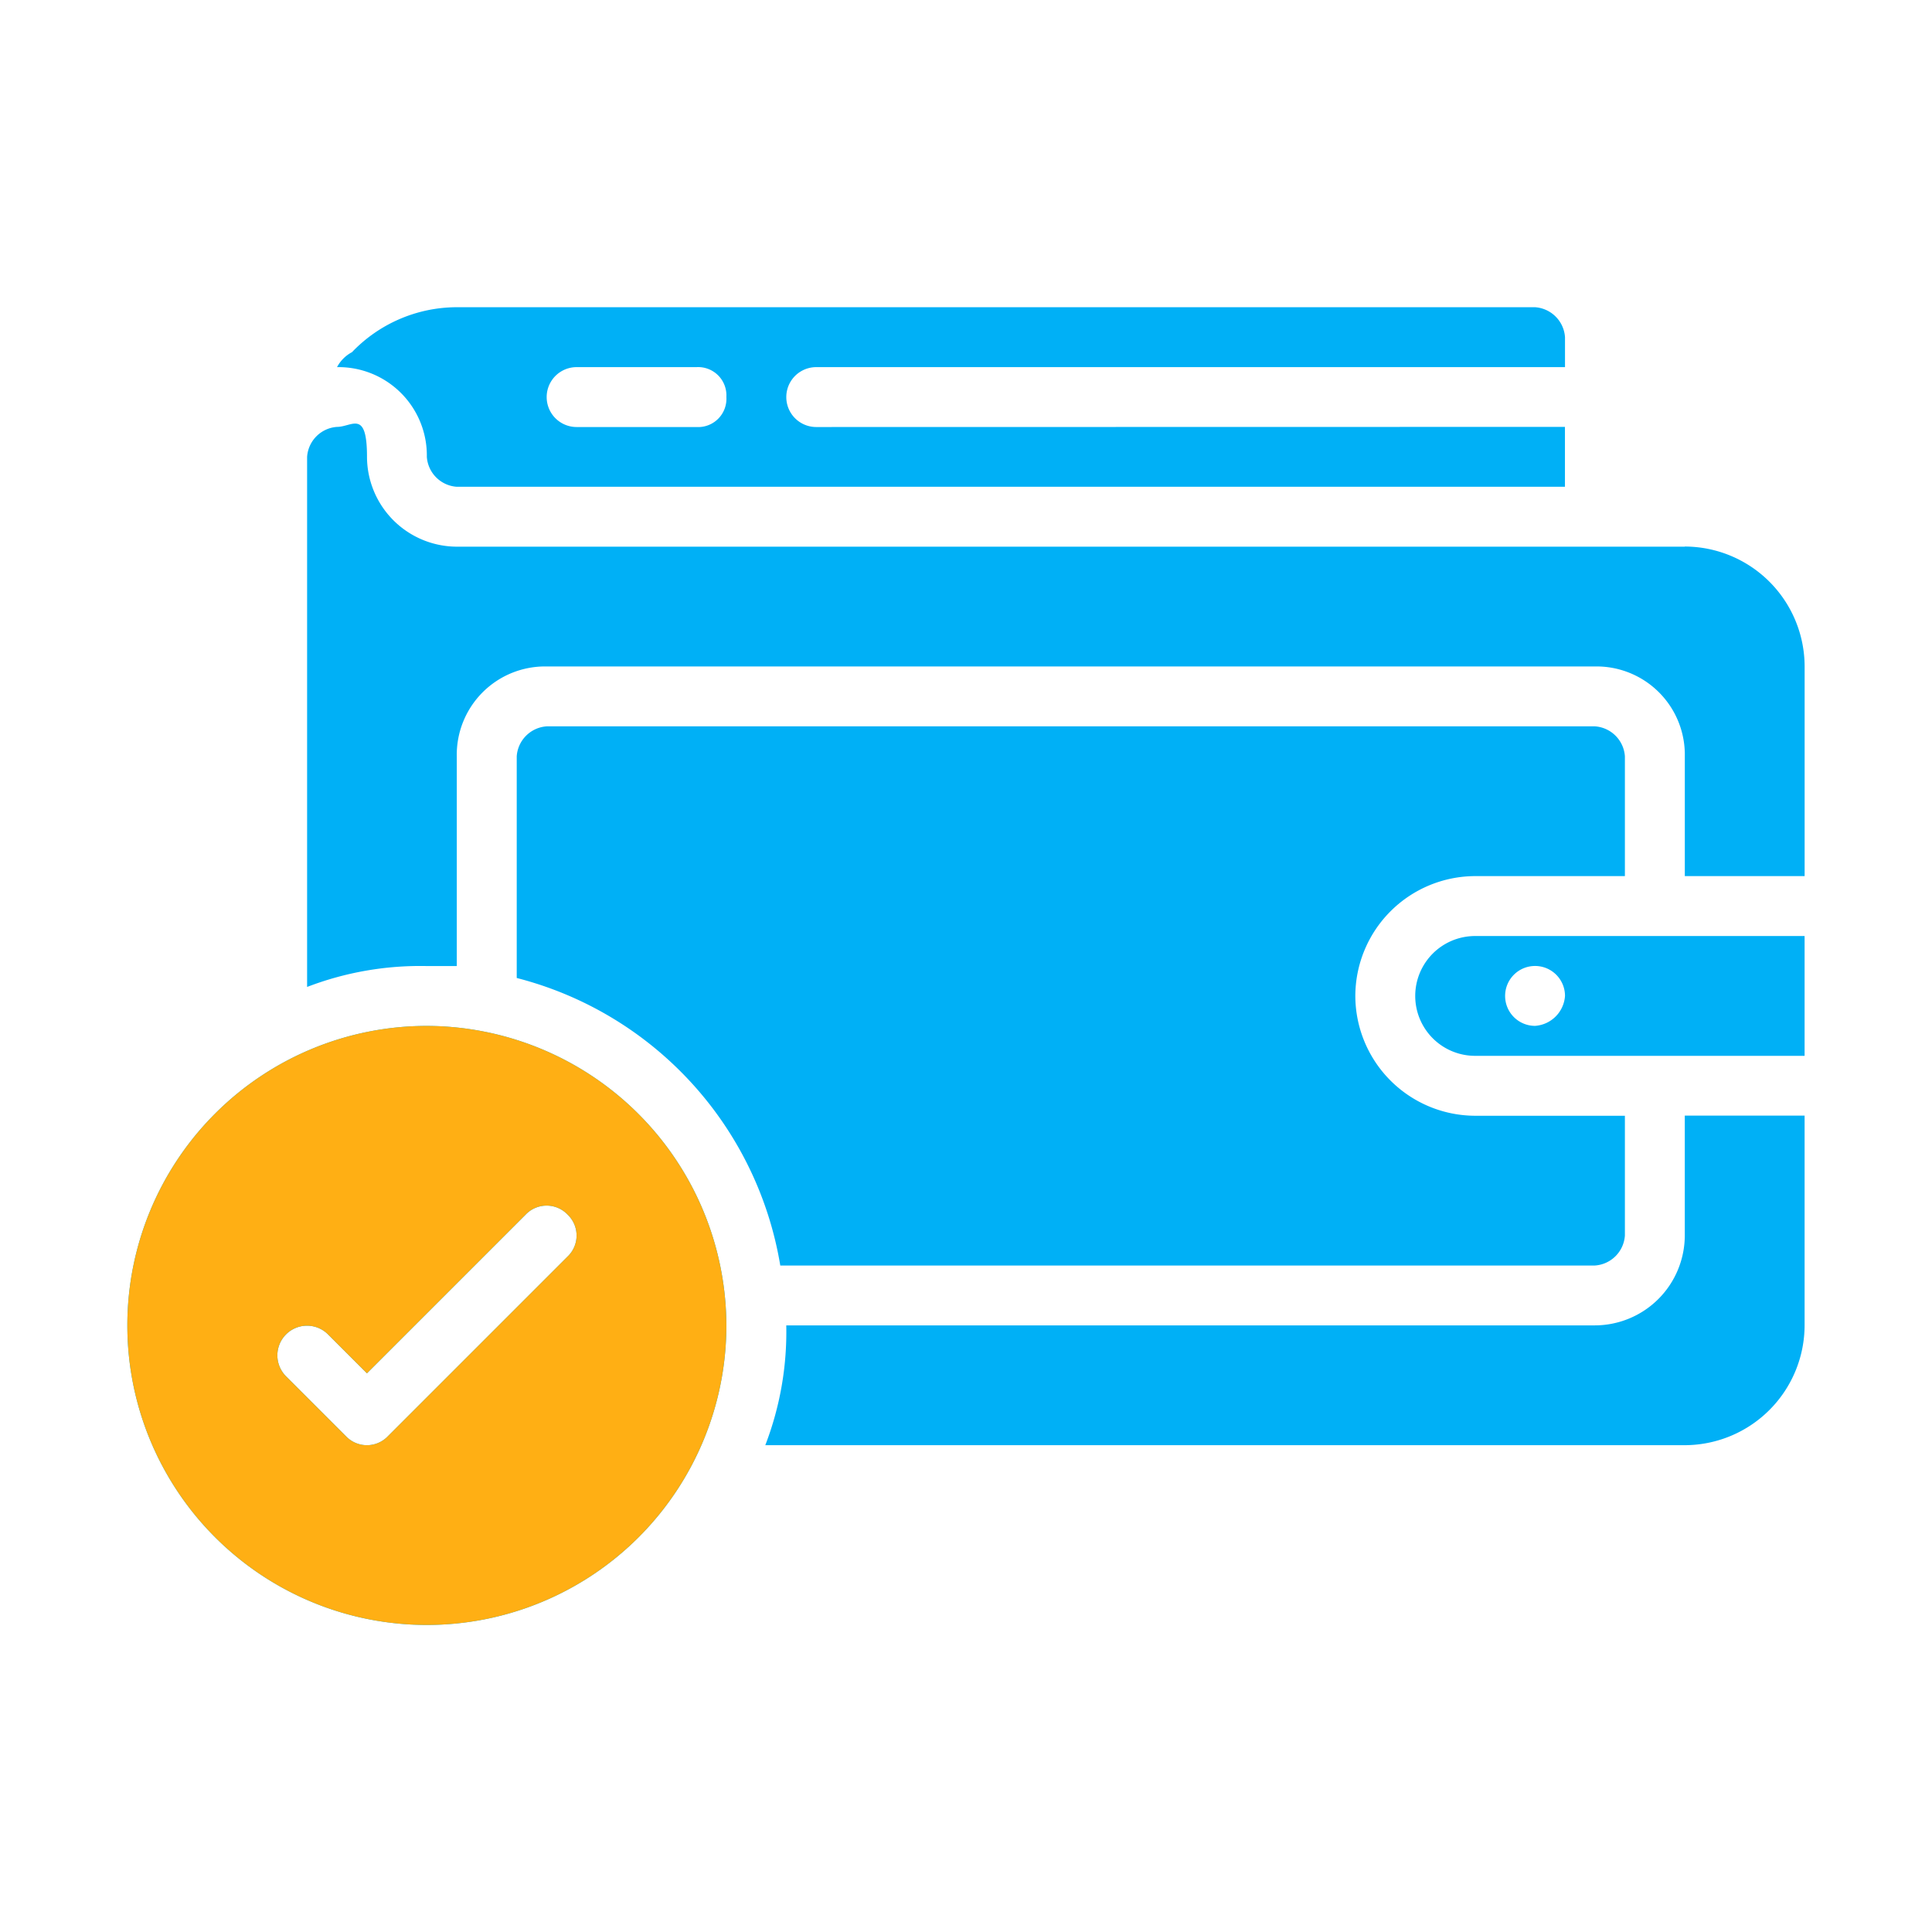 <svg xmlns="http://www.w3.org/2000/svg" width="70" height="70" viewBox="0 0 70 70">
  <g id="noun-website-6782028" transform="translate(-7 -3.207)">
    <rect id="Rectangle_31101" data-name="Rectangle 31101" width="70" height="70" transform="translate(7 3.207)" fill="none"/>
    <g id="noun-payment-done-7434058" transform="translate(5.365 -1.291)">
      <g id="Group_59534" data-name="Group 59534">
        <path id="Path_83627" data-name="Path 83627" d="M50.741,40.583a4.353,4.353,0,0,0,4.341,4.341h5.426v4.341a1.167,1.167,0,0,1-1.085,1.085H29.906a12.938,12.938,0,0,0-9.549-10.418V31.9a1.167,1.167,0,0,1,1.085-1.085H59.423A1.167,1.167,0,0,1,60.508,31.9v4.341H55.082a4.353,4.353,0,0,0-4.341,4.341ZM62.678,24.305H18.187a3.265,3.265,0,0,1-3.255-3.255c0-1.736-.543-1.085-1.085-1.085a1.167,1.167,0,0,0-1.085,1.085V40.257A11.421,11.421,0,0,1,17.1,39.5h1.085V31.9a3.2,3.2,0,0,1,3.255-3.255H59.423A3.2,3.2,0,0,1,62.679,31.9v4.341H67.02v-7.6A4.353,4.353,0,0,0,62.679,24.3Zm0,24.959a3.265,3.265,0,0,1-3.255,3.255h-29.3a11.42,11.42,0,0,1-.76,4.341H62.678a4.353,4.353,0,0,0,4.341-4.341v-7.6H62.678Zm4.341-10.852v4.341H55.082a2.17,2.17,0,1,1,0-4.341Zm-8.681,2.17a1.085,1.085,0,1,0-1.085,1.085A1.167,1.167,0,0,0,58.338,40.583ZM27.953,52.52A10.852,10.852,0,1,1,17.1,41.669,10.883,10.883,0,0,1,27.953,52.52ZM22.2,48.505a1.049,1.049,0,0,0-1.519,0l-5.751,5.751-1.411-1.411A1.074,1.074,0,0,0,12,54.365l2.17,2.17a1.049,1.049,0,0,0,1.519,0L22.2,50.024a1.049,1.049,0,0,0,0-1.519Zm36.136-28.54v2.17H18.187A1.167,1.167,0,0,1,17.1,21.051,3.2,3.2,0,0,0,13.846,17.8a1.308,1.308,0,0,1,.543-.543,5.265,5.265,0,0,1,3.8-1.628H57.253a1.167,1.167,0,0,1,1.085,1.085V17.8H31.209a1.085,1.085,0,1,0,0,2.17ZM27.953,18.88A1.025,1.025,0,0,0,26.868,17.8H22.527a1.085,1.085,0,1,0,0,2.17h4.341A1.025,1.025,0,0,0,27.953,18.88Z" fill="#00b0f6"/>
        <path id="Path_83769" data-name="Path 83769" d="M27.953,52.52A10.852,10.852,0,1,1,17.1,41.669,10.883,10.883,0,0,1,27.953,52.52ZM22.2,48.505a1.049,1.049,0,0,0-1.519,0l-5.751,5.751-1.411-1.411A1.074,1.074,0,0,0,12,54.365l2.17,2.17a1.049,1.049,0,0,0,1.519,0L22.2,50.024a1.049,1.049,0,0,0,0-1.519Z" fill="#ffaf14"/>
      </g>
    </g>
  </g>
</svg>

